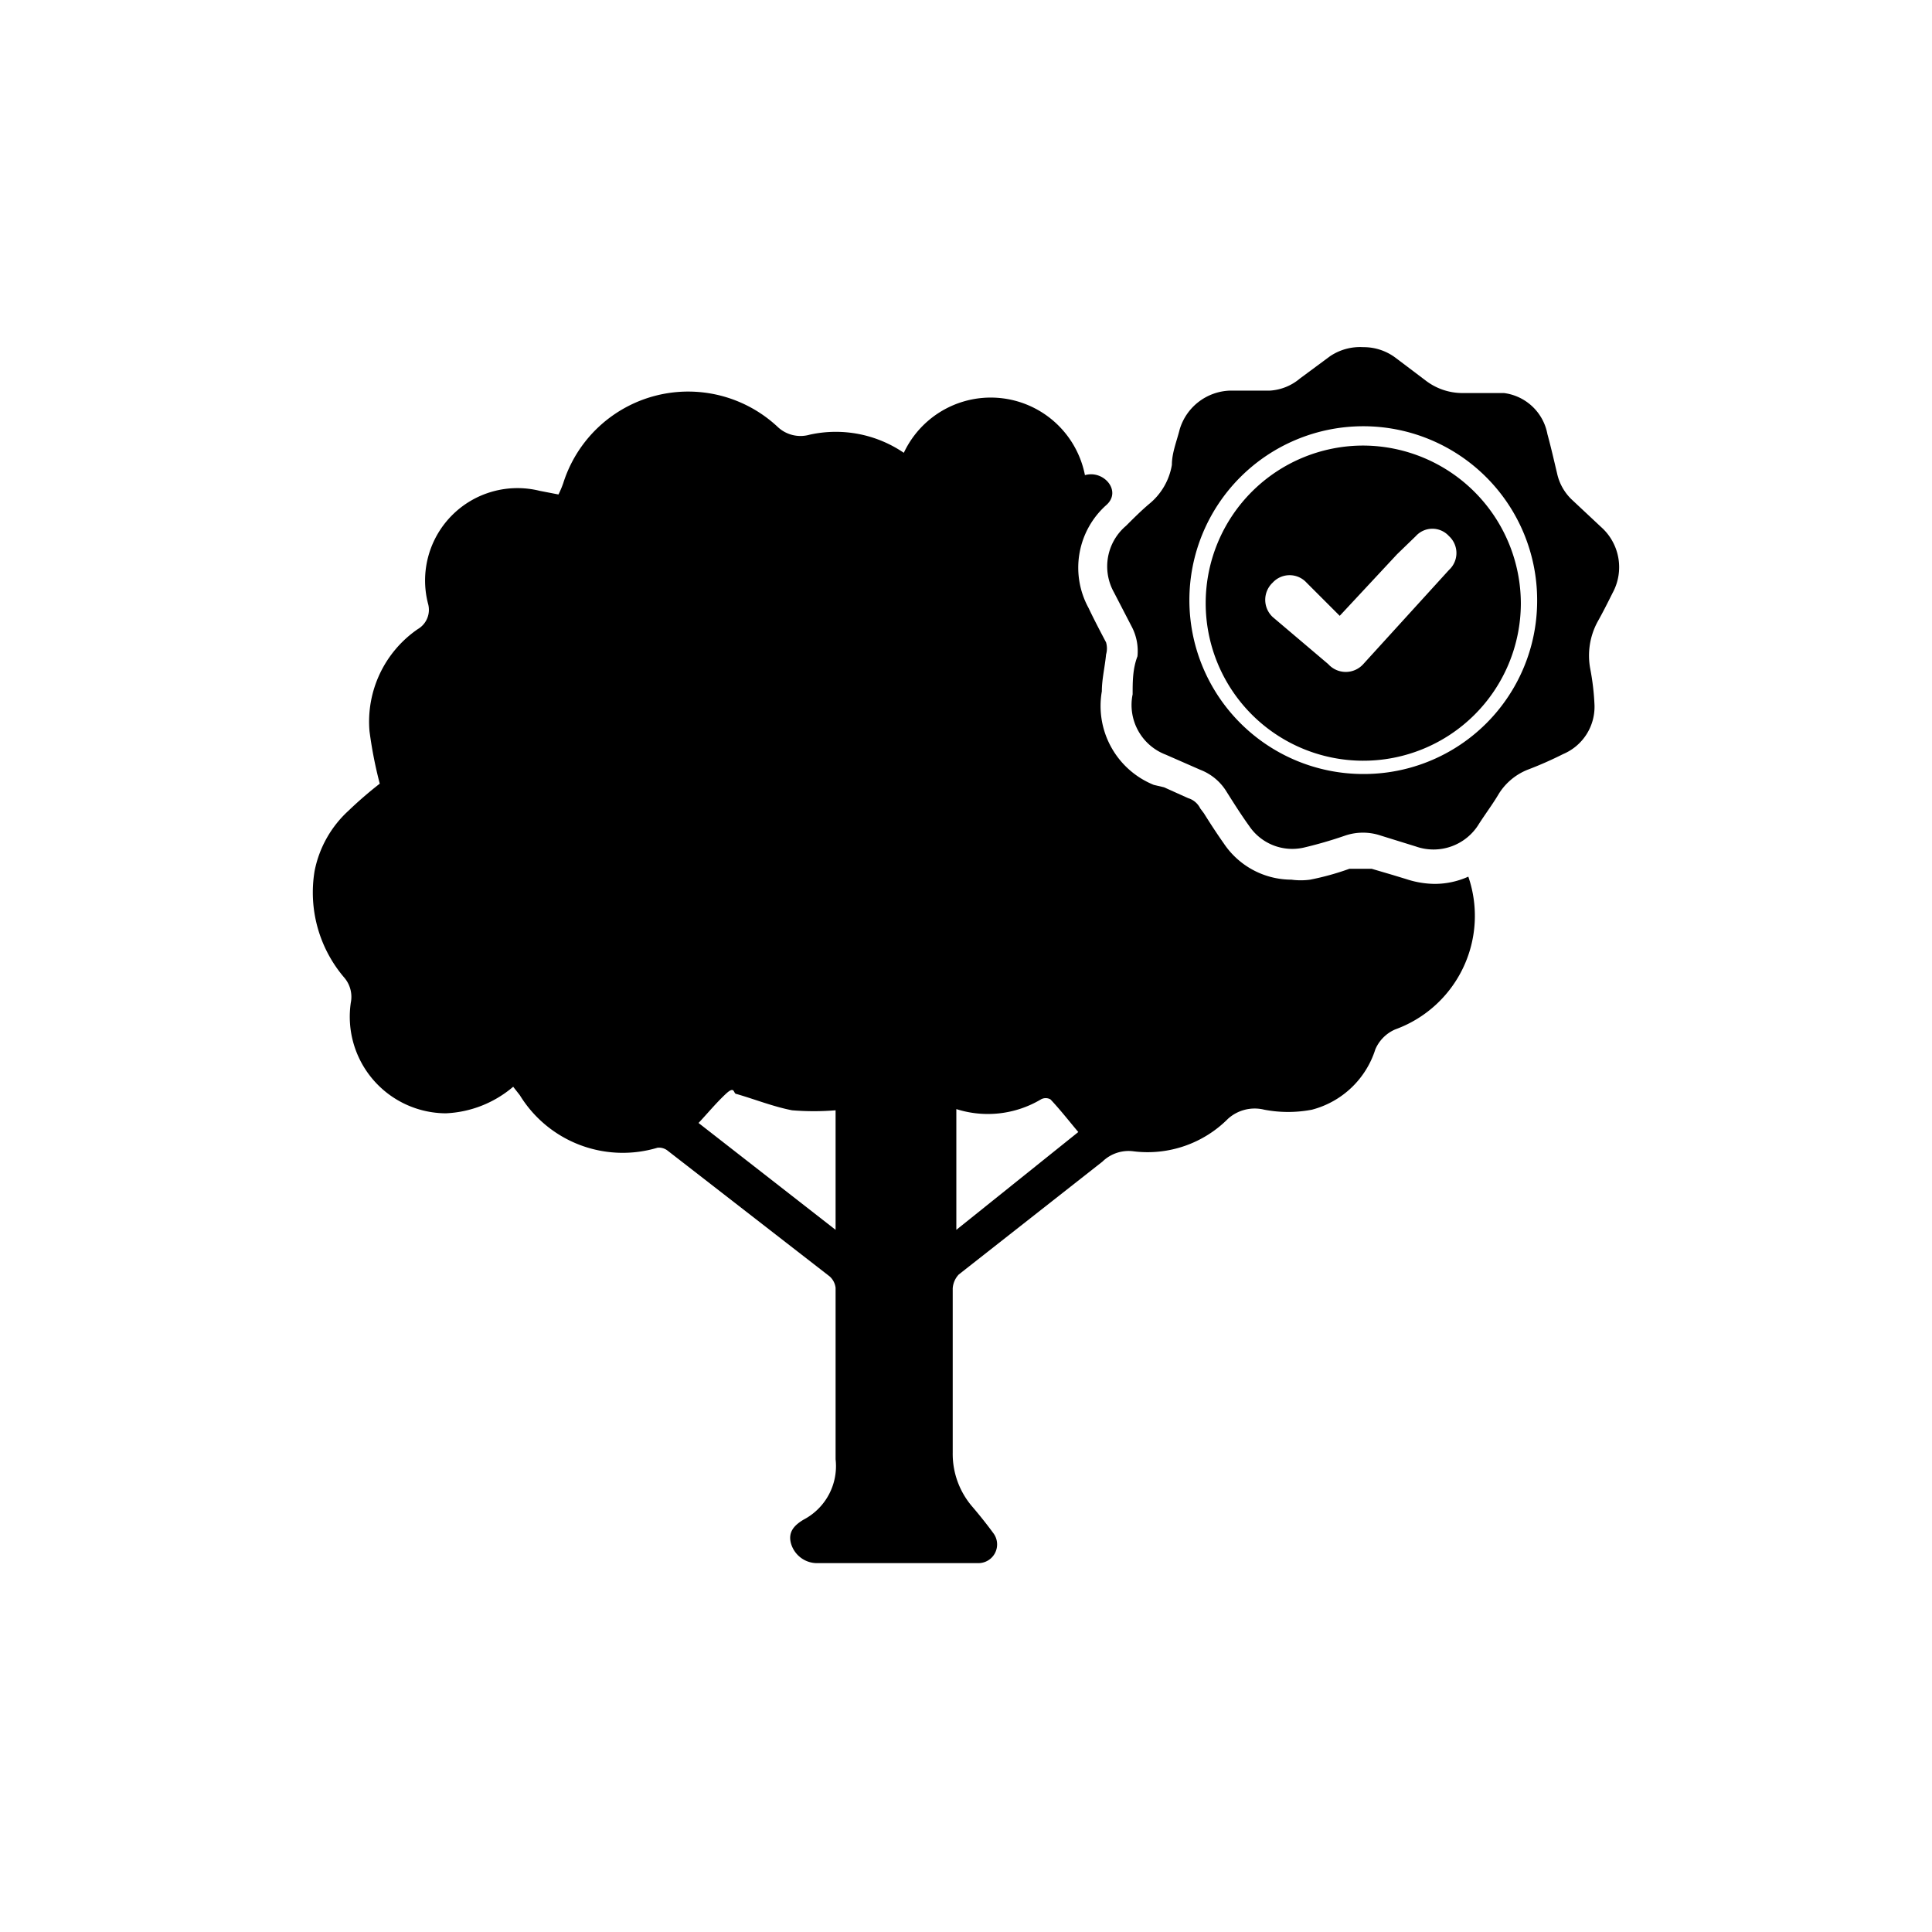<svg id="Layer_1" data-name="Layer 1" xmlns="http://www.w3.org/2000/svg" viewBox="0 0 32 32"><path d="M22.58,5.75a.88.88,0,0,1,.54.18l.49.37a1,1,0,0,0,.6.21c.23,0,.47,0,.7,0a.84.84,0,0,1,.72.68c.06.22.11.44.16.65a.85.85,0,0,0,.26.45l.47.44a.89.89,0,0,1,.19,1.09c-.08.16-.16.32-.25.48a1.18,1.18,0,0,0-.12.78,4.09,4.09,0,0,1,.07.6.85.85,0,0,1-.52.81,6.21,6.21,0,0,1-.59.26,1,1,0,0,0-.47.39c-.1.17-.22.33-.33.5a.88.88,0,0,1-1.05.38l-.58-.18a.92.92,0,0,0-.59,0,7,7,0,0,1-.69.2.86.86,0,0,1-.9-.36c-.13-.18-.25-.37-.37-.56a.88.88,0,0,0-.44-.37l-.57-.25a.88.88,0,0,1-.55-1c0-.21,0-.42.08-.63a.87.87,0,0,0-.1-.5l-.29-.56a.88.88,0,0,1,.2-1.1c.12-.12.25-.25.38-.36a1.06,1.06,0,0,0,.38-.65c0-.2.08-.39.13-.59a.9.9,0,0,1,.83-.64l.66,0a.85.85,0,0,0,.5-.2l.5-.37A.89.89,0,0,1,22.58,5.75Zm2.88,4.18a2.88,2.88,0,1,0-2.88,2.89A2.87,2.87,0,0,0,25.46,9.93Z"/><path d="M25.19,10a2.61,2.61,0,1,1-2.6-2.62A2.62,2.62,0,0,1,25.19,10Zm-3,.2-.55-.55a.38.38,0,0,0-.56,0,.39.39,0,0,0,0,.57L22,11a.39.39,0,0,0,.58,0L24,9.44a.38.38,0,0,0,0-.56.37.37,0,0,0-.55,0l-.31.3Z"/><path d="M23.76,14.64a1.55,1.55,0,0,1-.47-.08l-.23-.07-.34-.1-.14,0-.14,0-.09,0a4.43,4.43,0,0,1-.65.18,1.15,1.15,0,0,1-.31,0,1.35,1.35,0,0,1-1.12-.6c-.12-.17-.23-.34-.33-.5l-.06-.08a.33.33,0,0,0-.2-.17l-.4-.18L19.11,13a1.41,1.41,0,0,1-.86-1.55c0-.2.05-.4.07-.61a.36.36,0,0,0,0-.2c-.1-.19-.2-.38-.29-.57a1.39,1.39,0,0,1,.3-1.71c.25-.23-.05-.58-.36-.49a1.59,1.59,0,0,0-3-.37,2,2,0,0,0-1.56-.3.55.55,0,0,1-.53-.13A2.17,2.17,0,0,0,9.33,8a1.54,1.54,0,0,1-.08.19l-.31-.06A1.53,1.53,0,0,0,7.09,10a.37.37,0,0,1-.17.42,1.86,1.86,0,0,0-.8,1.69,7,7,0,0,0,.17.87,6.65,6.65,0,0,0-.52.45,1.83,1.83,0,0,0-.56,1,2.17,2.17,0,0,0,.49,1.76.49.49,0,0,1,.11.42,1.6,1.6,0,0,0,1.57,1.83A1.84,1.84,0,0,0,8.5,18l.11.14a2,2,0,0,0,2.28.87.23.23,0,0,1,.17.05l2.68,2.08a.3.3,0,0,1,.1.19c0,.95,0,1.89,0,2.84a1,1,0,0,1-.53,1c-.15.09-.26.2-.21.39a.45.45,0,0,0,.41.33h2.68a.31.31,0,0,0,.26-.5c-.11-.15-.23-.3-.35-.44a1.34,1.34,0,0,1-.32-.89c0-.91,0-1.82,0-2.72a.37.37,0,0,1,.1-.23l2.38-1.87a.62.62,0,0,1,.52-.17,1.88,1.88,0,0,0,1.56-.54.66.66,0,0,1,.6-.15,2.1,2.1,0,0,0,.79,0,1.5,1.5,0,0,0,1.05-1,.63.63,0,0,1,.33-.33,2,2,0,0,0,1.21-2.53A1.36,1.36,0,0,1,23.76,14.64Zm-9.92,5.73L11.57,18.6c.15-.16.29-.33.45-.48s.12,0,.18,0c.31.09.61.21.92.27a4.38,4.38,0,0,0,.72,0Zm2,0v-2a1.72,1.72,0,0,0,1.4-.16.16.16,0,0,1,.16,0c.16.17.3.35.46.54Z"/></svg>
